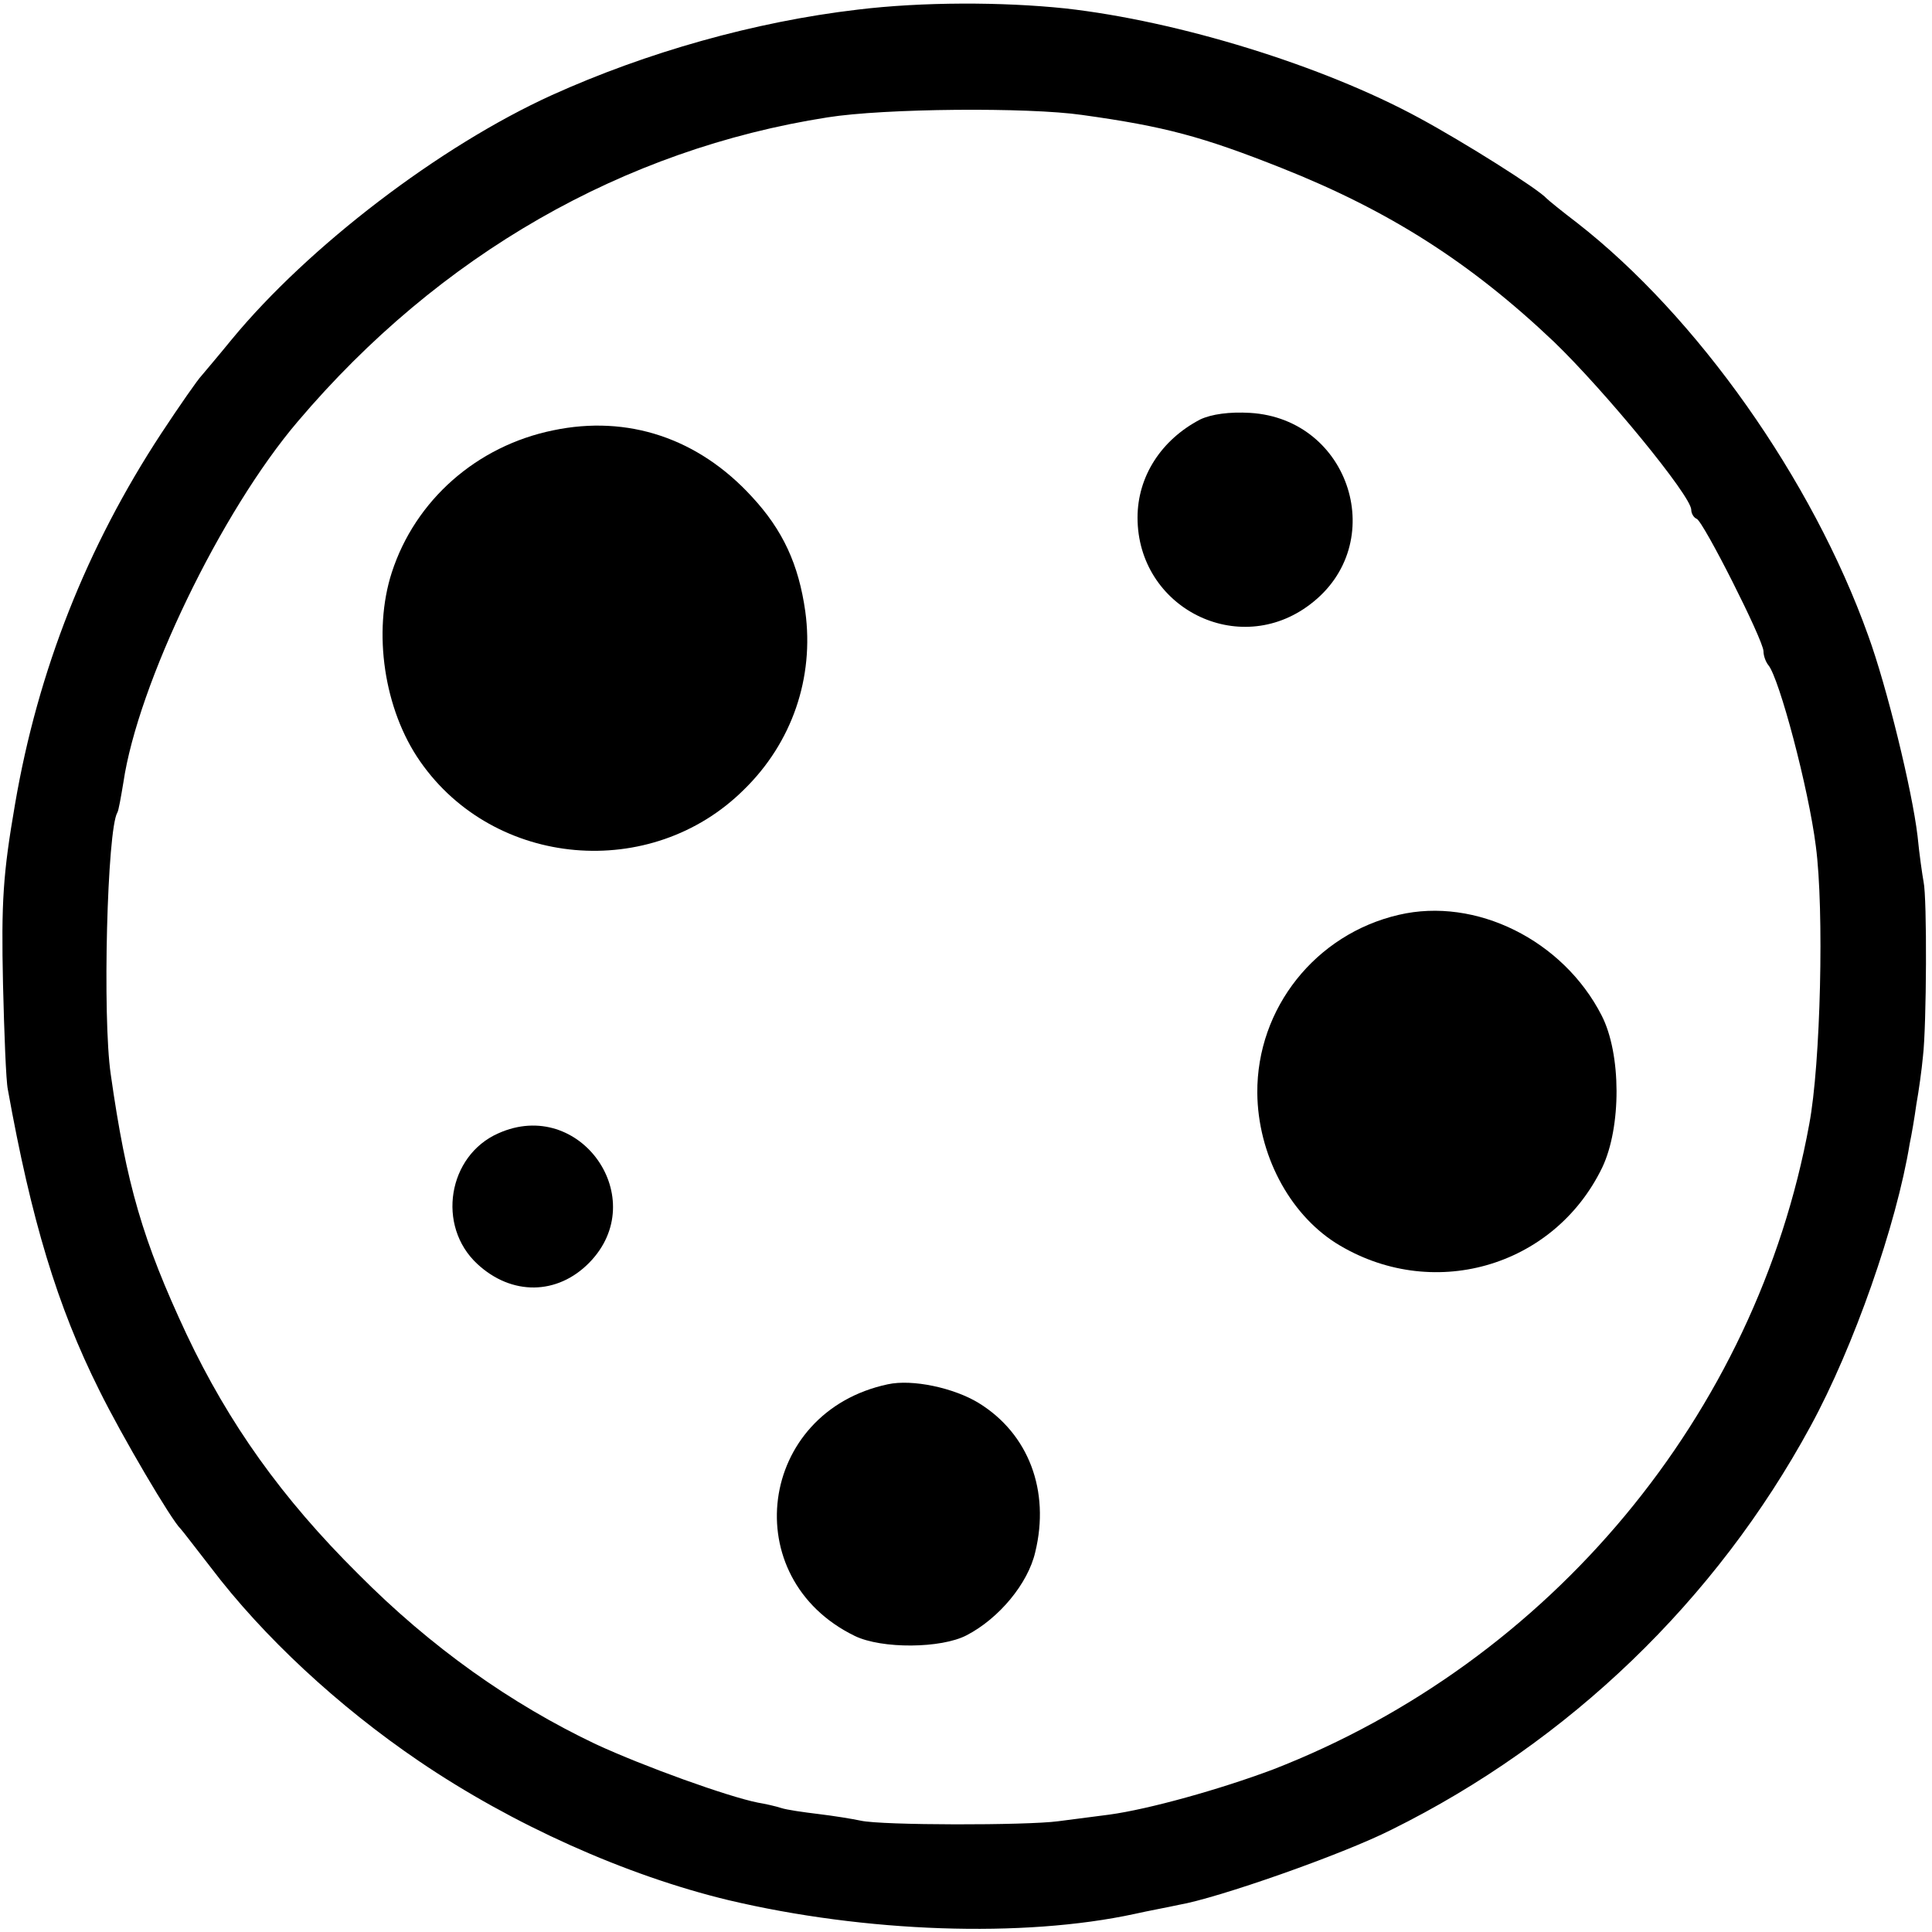<?xml version="1.0" standalone="no"?>
<!DOCTYPE svg PUBLIC "-//W3C//DTD SVG 20010904//EN"
 "http://www.w3.org/TR/2001/REC-SVG-20010904/DTD/svg10.dtd">
<svg version="1.0" xmlns="http://www.w3.org/2000/svg"
 width="321pt" height="321pt" viewBox="0 0 321 321"
 preserveAspectRatio="xMidYMid meet">
<g transform="translate(0,321) scale(0.1,-0.1)"
fill="#000000" stroke="none">
<path d="M1425 3194 c-171 -20 -351 -71 -508 -142 -187 -85 -405 -252 -532
-406 -22 -27 -45 -54 -50 -60 -6 -6 -36 -49 -67 -96 -124 -189 -205 -394 -243
-616 -20 -116 -23 -162 -20 -299 2 -82 5 -161 8 -175 39 -217 82 -360 152
-500 38 -77 120 -216 135 -230 3 -3 25 -32 50 -64 87 -115 212 -231 346 -322
156 -106 344 -190 514 -231 228 -54 490 -63 675 -23 22 5 55 11 73 15 65 11
273 84 354 125 295 146 539 381 696 670 72 132 143 335 165 470 3 14 8 43 11
65 4 22 9 58 11 80 6 50 7 263 1 290 -2 11 -7 45 -10 76 -9 76 -51 248 -82
333 -93 260 -285 531 -484 686 -25 19 -47 37 -50 40 -14 16 -138 94 -212 134
-160 87 -400 161 -588 182 -105 11 -238 11 -345 -2z m373 -175 c137 -19 200
-36 331 -88 179 -71 314 -157 453 -289 84 -81 228 -256 228 -279 0 -6 4 -13 9
-15 11 -4 111 -202 111 -220 0 -8 4 -18 8 -23 18 -21 67 -205 79 -301 14 -105
8 -362 -11 -462 -88 -482 -430 -893 -891 -1072 -88 -33 -206 -66 -272 -75 -24
-3 -62 -8 -85 -11 -52 -7 -293 -7 -328 1 -14 3 -45 8 -70 11 -25 3 -53 7 -62
10 -9 3 -27 7 -39 9 -50 10 -189 60 -269 97 -141 67 -274 161 -395 283 -127
126 -215 250 -285 398 -73 156 -100 249 -126 432 -14 95 -6 407 11 435 2 3 6
26 10 50 24 163 162 450 290 600 235 277 541 452 880 505 94 15 333 17 423 4z"/>
<path d="M1994 2513 c-65 -34 -104 -95 -104 -163 0 -150 168 -235 287 -144
132 100 67 308 -100 318 -34 2 -64 -2 -83 -11z"/>
<path d="M919 2495 c-127 -26 -229 -116 -268 -236 -32 -99 -13 -228 47 -314
123 -177 384 -200 538 -47 80 78 117 186 102 296 -11 78 -37 135 -89 191 -89
97 -206 136 -330 110z"/>
<path d="M2324 1690 c-138 -32 -236 -155 -235 -296 1 -101 52 -199 130 -249
158 -99 362 -42 443 125 32 67 32 189 -1 253 -64 125 -209 197 -337 167z"/>
<path d="M828 1327 c-84 -37 -103 -154 -35 -217 57 -53 133 -52 186 2 104 106
-15 276 -151 215z"/>
<path d="M1475 910 c-216 -46 -252 -322 -55 -418 45 -22 144 -21 186 1 54 28
102 86 114 138 25 102 -11 197 -94 248 -41 25 -110 40 -151 31z"/>
</g>
</svg>
